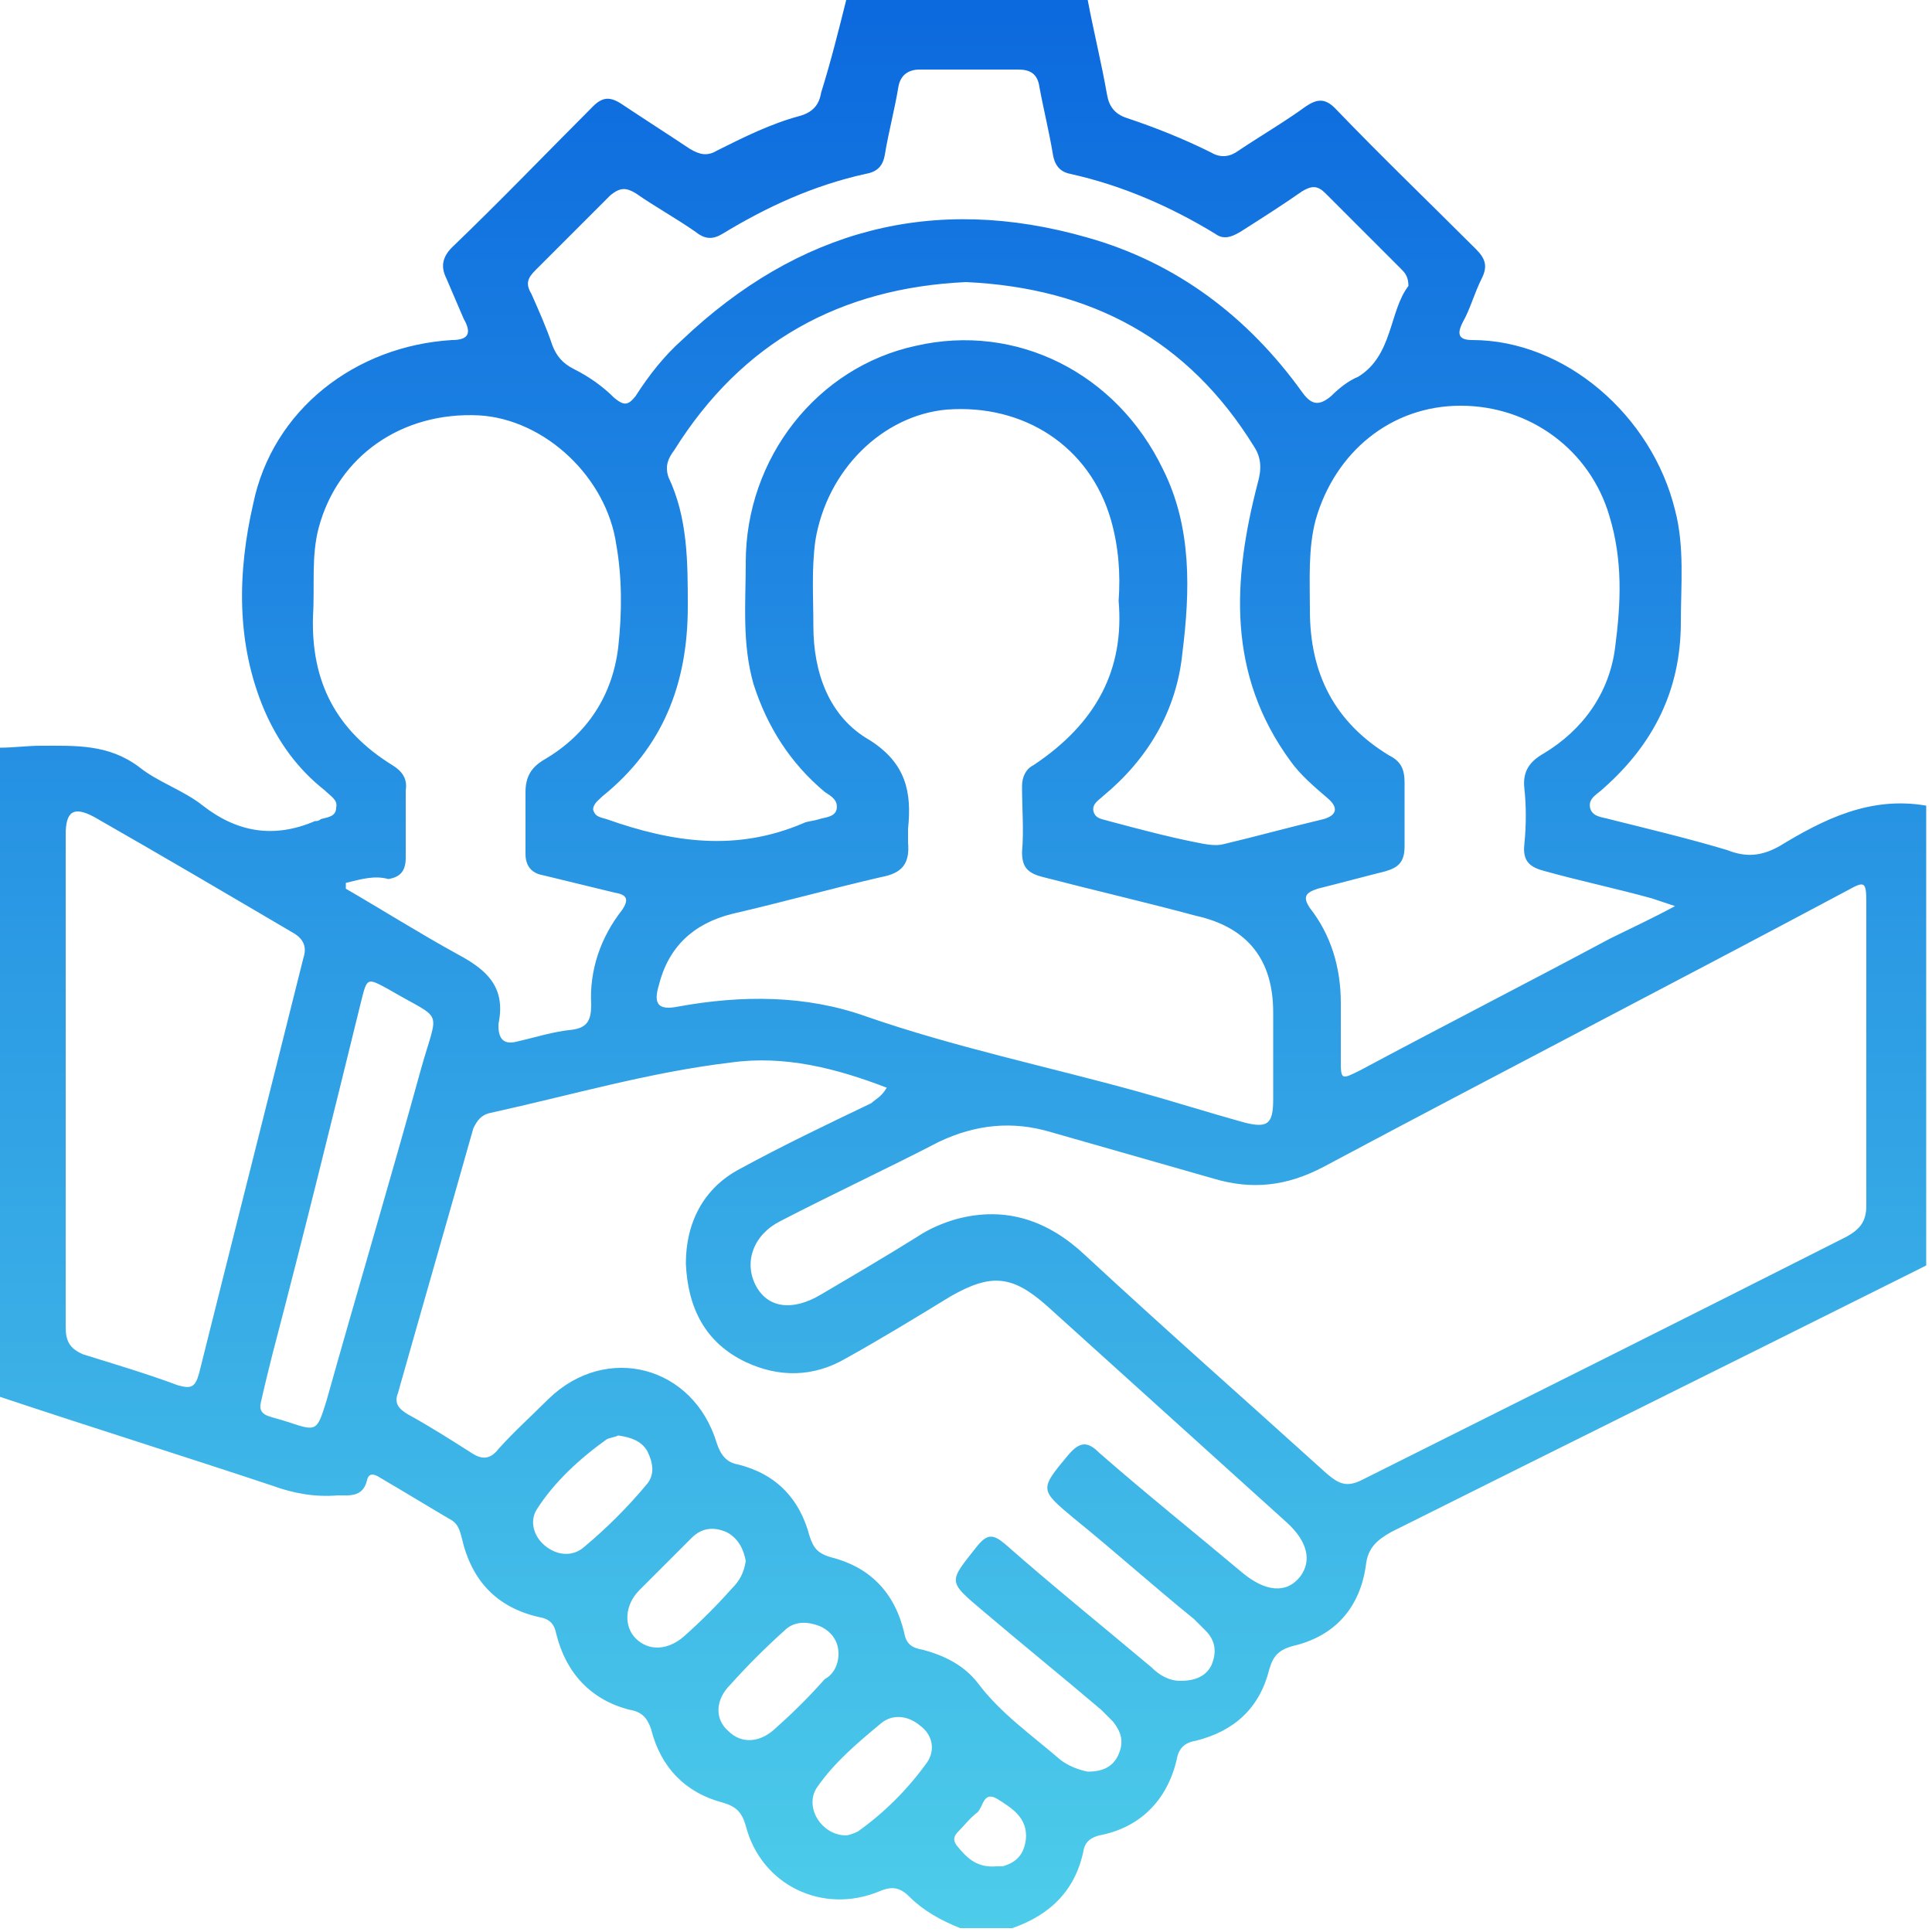 <?xml version="1.0" encoding="utf-8"?>
<!-- Generator: Adobe Illustrator 25.4.1, SVG Export Plug-In . SVG Version: 6.00 Build 0)  -->
<svg version="1.1" id="SOW_solutions" xmlns="http://www.w3.org/2000/svg" xmlns:xlink="http://www.w3.org/1999/xlink" x="0px"
	 y="0px" viewBox="0 0 100 100" style="enable-background:new 0 0 100 100;" xml:space="preserve">
<style type="text/css">
	
		.st0{clip-path:url(#SVGID_00000047750572007302015990000007183995138750313637_);fill:url(#SVGID_00000060711950642400501480000016891232014498230433_);}
</style>
<g>
	<defs>
		<path id="SVGID_1_" d="M43.8,0c4.2,0,8.3,0,12.5,0c0.3,1.6,0.7,3.2,1,4.9c0.1,0.6,0.4,1,1,1.2c1.5,0.5,3,1.1,4.4,1.8
			c0.5,0.3,1,0.2,1.4-0.1c1.2-0.8,2.4-1.5,3.5-2.3c0.6-0.4,1-0.4,1.5,0.1c2.4,2.5,4.9,4.9,7.3,7.3c0.5,0.5,0.6,0.9,0.3,1.5
			c-0.4,0.8-0.6,1.6-1,2.3c-0.3,0.6-0.2,0.9,0.5,0.9c4.8,0,9.3,3.9,10.5,8.8c0.5,1.9,0.3,3.9,0.3,5.8c0,3.5-1.4,6.3-4,8.6
			c-0.3,0.3-0.8,0.5-0.7,1c0.1,0.5,0.7,0.5,1,0.6c2,0.5,4.1,1,6.1,1.6c1,0.4,1.8,0.3,2.7-0.2c2.3-1.4,4.7-2.6,7.6-2.1
			c0,7.9,0,15.9,0,23.8c-0.4,0.2-0.8,0.4-1.2,0.6c-8.8,4.4-17.7,8.8-26.5,13.2c-0.7,0.4-1.2,0.8-1.3,1.7c-0.3,2.2-1.6,3.7-3.8,4.2
			c-0.7,0.2-1,0.5-1.2,1.2c-0.5,2-1.8,3.2-3.8,3.7c-0.6,0.1-0.9,0.4-1,1c-0.5,2.1-1.9,3.5-4,3.9c-0.4,0.1-0.7,0.3-0.8,0.7
			c-0.4,2.1-1.7,3.4-3.7,4.1c-0.9,0-1.8,0-2.7,0c-1-0.4-1.9-0.9-2.6-1.6c-0.5-0.5-0.9-0.6-1.6-0.3c-2.9,1.2-6.1-0.3-6.9-3.4
			c-0.2-0.7-0.5-1-1.2-1.2c-1.9-0.5-3.2-1.8-3.7-3.8c-0.2-0.6-0.5-0.9-1.1-1c-2-0.5-3.3-1.9-3.8-3.9c-0.1-0.5-0.3-0.8-0.9-0.9
			c-2.2-0.5-3.5-1.9-4-4.1c-0.1-0.4-0.2-0.7-0.5-0.9c-1.2-0.7-2.5-1.5-3.7-2.2c-0.3-0.2-0.6-0.3-0.7,0.1c-0.2,0.9-0.9,0.8-1.5,0.8
			c-1.2,0.1-2.3-0.1-3.4-0.5C9.6,75.4,4.8,73.9,0,72.3c0-11.2,0-22.4,0-33.6c0.7,0,1.4-0.1,2.1-0.1c1.8,0,3.5-0.1,5.1,1.1
			c1,0.8,2.3,1.2,3.3,2c1.8,1.4,3.7,1.7,5.8,0.8c0.1,0,0.2,0,0.3-0.1c0.3-0.1,0.8-0.1,0.8-0.6c0.1-0.4-0.3-0.6-0.6-0.9
			c-1.4-1.1-2.4-2.5-3.1-4.1c-1.5-3.5-1.4-7.2-0.6-10.7c1-4.9,5.3-8.2,10.3-8.5c0.9,0,1-0.4,0.6-1.1c-0.3-0.7-0.6-1.4-0.9-2.1
			c-0.3-0.6-0.2-1.1,0.3-1.6c2.5-2.4,4.9-4.9,7.3-7.3c0.5-0.5,0.9-0.5,1.5-0.1c1.2,0.8,2.3,1.5,3.5,2.3c0.5,0.3,0.9,0.4,1.4,0.1
			c1.4-0.7,2.8-1.4,4.3-1.8c0.7-0.2,1-0.6,1.1-1.2C43,3.2,43.4,1.6,43.8,0z M96.6,54.6c0-2.6,0-5.3,0-7.9c0-1.1-0.1-1.1-1-0.6
			c-9,4.8-18.1,9.5-27.1,14.3c-1.9,1-3.7,1.2-5.7,0.6c-2.8-0.8-5.6-1.6-8.4-2.4c-2-0.6-3.9-0.4-5.8,0.5c-2.7,1.4-5.5,2.7-8.2,4.1
			c-1.4,0.7-1.9,2.1-1.3,3.3c0.6,1.2,1.9,1.4,3.4,0.5c1.7-1,3.4-2,5-3c0.6-0.4,1.3-0.7,2-0.9c2.6-0.7,4.8,0.1,6.7,1.9
			c4.1,3.8,8.3,7.5,12.5,11.3c0.6,0.5,1,0.7,1.8,0.3c8.4-4.2,16.8-8.4,25.1-12.6c0.7-0.4,1-0.8,1-1.6C96.6,59.8,96.6,57.2,96.6,54.6
			z M45.9,56.3c-2.6-1-5.3-1.7-8.1-1.3c-4.2,0.5-8.3,1.7-12.4,2.6c-0.5,0.1-0.7,0.4-0.9,0.8c-1.3,4.6-2.6,9.1-3.9,13.7
			c-0.2,0.5,0,0.8,0.5,1.1c1.1,0.6,2.2,1.3,3.3,2c0.6,0.4,1,0.3,1.4-0.2c0.8-0.9,1.7-1.7,2.6-2.6c3-2.9,7.5-1.7,8.7,2.3
			c0.2,0.6,0.5,1,1.1,1.1c2,0.5,3.2,1.8,3.7,3.7c0.2,0.6,0.4,0.9,1.1,1.1c2,0.5,3.3,1.8,3.8,3.9c0.1,0.6,0.4,0.8,1,0.9
			c1.1,0.3,2.1,0.8,2.8,1.7c1.2,1.6,2.8,2.7,4.3,4c0.4,0.3,0.9,0.5,1.4,0.6c0.7,0,1.3-0.2,1.6-0.9c0.3-0.7,0.1-1.2-0.3-1.7
			c-0.2-0.2-0.4-0.4-0.6-0.6c-2-1.7-4.1-3.4-6.1-5.1c-1.9-1.6-1.8-1.5-0.3-3.4c0.5-0.6,0.8-0.6,1.4-0.1c2.5,2.2,5.1,4.3,7.6,6.4
			c0.4,0.4,0.9,0.7,1.5,0.7c0.7,0,1.3-0.2,1.6-0.8c0.3-0.7,0.2-1.3-0.3-1.8c-0.2-0.2-0.4-0.4-0.6-0.6c-2.1-1.7-4.1-3.5-6.2-5.2
			c-1.8-1.5-1.8-1.5-0.3-3.3c0.6-0.7,1-0.7,1.6-0.1c2.4,2.1,4.9,4.1,7.4,6.2c1.2,1,2.3,1.1,3,0.2c0.6-0.8,0.4-1.8-0.7-2.8
			c-4.1-3.7-8.3-7.5-12.4-11.2c-1.8-1.6-2.9-1.7-5-0.5c-1.8,1.1-3.6,2.2-5.4,3.2c-1.7,1-3.5,1-5.2,0.2c-2.1-1-3-2.8-3.1-5.1
			c0-2.1,0.9-3.9,2.8-4.9c2.2-1.2,4.5-2.3,6.8-3.4C45.3,56.9,45.6,56.8,45.9,56.3z M57.9,31.1c0.1-1.4,0-2.8-0.4-4.2
			c-1.1-3.8-4.5-6-8.5-5.7c-3.3,0.3-6.2,3.1-6.8,6.8c-0.2,1.5-0.1,2.9-0.1,4.4c0,2.4,0.8,4.7,2.9,5.9c1.9,1.2,2.2,2.7,2,4.6
			c0,0.2,0,0.5,0,0.7c0.1,1.1-0.3,1.6-1.4,1.8c-2.6,0.6-5.1,1.3-7.7,1.9c-2,0.5-3.3,1.7-3.8,3.7c-0.3,1,0,1.3,1,1.1
			c3.3-0.6,6.6-0.6,9.7,0.5c4.6,1.6,9.4,2.6,14.1,3.9c1.8,0.5,3.7,1.1,5.5,1.6c1.2,0.3,1.5,0.1,1.5-1.2c0-1.5,0-3,0-4.5
			c0-2.7-1.3-4.4-4-5c-2.6-0.7-5.2-1.3-7.9-2c-0.8-0.2-1.1-0.5-1.1-1.3c0.1-1.1,0-2.3,0-3.4c0-0.5,0.2-0.9,0.6-1.1
			C56.8,37.4,58.2,34.6,57.9,31.1z M86.7,46.9c-0.6-0.2-0.9-0.3-1.2-0.4c-1.8-0.5-3.7-0.9-5.5-1.4c-0.8-0.2-1.2-0.5-1.1-1.4
			c0.1-1,0.1-2,0-2.9c-0.1-0.9,0.3-1.4,1-1.8c2-1.2,3.4-3.1,3.7-5.5c0.3-2.3,0.4-4.5-0.3-6.8c-1-3.4-4.1-5.7-7.7-5.7
			c-3.6,0-6.5,2.4-7.5,5.9c-0.4,1.5-0.3,3.1-0.3,4.7c0,3.3,1.3,5.8,4.1,7.5c0.6,0.3,0.8,0.7,0.8,1.4c0,1.1,0,2.2,0,3.3
			c0,0.8-0.3,1.1-1,1.3c-1.2,0.3-2.3,0.6-3.5,0.9c-0.6,0.2-0.8,0.4-0.4,1c1.1,1.4,1.6,3.1,1.6,4.9c0,1,0,2,0,2.9c0,1.1,0,1.1,1,0.6
			c4.3-2.3,8.6-4.5,12.9-6.8C84.3,48.1,85.4,47.6,86.7,46.9z M17.9,45.7c0,0.1,0,0.2,0,0.3c1.9,1.1,3.8,2.3,5.8,3.4
			c1.5,0.8,2.5,1.7,2.1,3.6c0,0,0,0.1,0,0.1c0,0.7,0.3,1,1,0.8c0.9-0.2,1.8-0.5,2.8-0.6c0.8-0.1,1-0.5,1-1.3
			c-0.1-1.8,0.5-3.5,1.6-4.9c0.4-0.6,0.2-0.8-0.4-0.9c-1.2-0.3-2.5-0.6-3.7-0.9c-0.6-0.1-0.9-0.5-0.9-1.1c0-1.1,0-2.2,0-3.2
			c0-0.8,0.3-1.3,1-1.7c2.2-1.3,3.5-3.3,3.8-5.8c0.2-1.8,0.2-3.6-0.1-5.3c-0.5-3.5-3.7-6.5-7.1-6.7c-4-0.2-7.3,2.1-8.3,5.8
			c-0.4,1.5-0.2,3-0.3,4.6c-0.1,3.4,1.2,5.9,4.1,7.7c0.5,0.3,0.8,0.7,0.7,1.3c0,1.2,0,2.3,0,3.5c0,0.7-0.3,1-0.9,1.1
			C19.4,45.3,18.7,45.5,17.9,45.7z M50,14.6c-6.5,0.3-11.6,3.1-15.1,8.7c-0.3,0.4-0.5,0.8-0.3,1.4c1,2.1,1,4.4,1,6.7
			c0,4-1.3,7.3-4.4,9.8c-0.2,0.2-0.5,0.4-0.5,0.7c0.1,0.4,0.4,0.4,0.7,0.5c3.4,1.2,6.7,1.7,10.2,0.2c0.2-0.1,0.5-0.1,0.8-0.2
			c0.3-0.1,0.8-0.1,0.9-0.5c0.1-0.5-0.3-0.7-0.6-0.9c-1.8-1.5-3-3.4-3.7-5.6c-0.6-2.1-0.4-4.2-0.4-6.3c0-5.4,3.7-10.1,8.8-11.2
			c5.2-1.2,10.4,1.4,12.8,6.4c1.5,3,1.4,6.3,1,9.5c-0.3,3-1.8,5.5-4.1,7.4c-0.2,0.2-0.6,0.4-0.5,0.8c0.1,0.4,0.5,0.4,0.8,0.5
			c1.5,0.4,3,0.8,4.5,1.1c0.5,0.1,1,0.2,1.4,0.1c1.7-0.4,3.5-0.9,5.2-1.3c0.7-0.2,0.8-0.6,0.2-1.1c-0.7-0.6-1.4-1.2-1.9-1.9
			c-3.3-4.5-3-9.4-1.7-14.4c0.2-0.7,0.2-1.3-0.2-1.9C61.5,17.6,56.5,14.9,50,14.6z M72.9,14.8c0-0.5-0.2-0.7-0.4-0.9
			c-1.3-1.3-2.6-2.6-3.9-3.9c-0.4-0.4-0.7-0.4-1.2-0.1c-1,0.7-2.1,1.4-3.2,2.1c-0.5,0.3-0.9,0.4-1.3,0.1c-2.3-1.4-4.8-2.5-7.5-3.1
			c-0.5-0.1-0.8-0.4-0.9-1c-0.2-1.2-0.5-2.4-0.7-3.5c-0.1-0.7-0.5-0.9-1.1-0.9c-1.7,0-3.4,0-5.1,0c-0.6,0-1,0.3-1.1,0.9
			c-0.2,1.2-0.5,2.3-0.7,3.5c-0.1,0.6-0.4,0.9-1,1c-2.7,0.6-5.1,1.7-7.4,3.1c-0.5,0.3-0.9,0.3-1.4-0.1c-1-0.7-2.1-1.3-3.1-2
			c-0.5-0.3-0.8-0.3-1.3,0.1c-1.3,1.3-2.6,2.6-3.9,3.9c-0.4,0.4-0.5,0.7-0.2,1.2c0.4,0.9,0.8,1.8,1.1,2.7c0.2,0.5,0.5,0.9,1.1,1.2
			c0.8,0.4,1.5,0.9,2.1,1.5c0.5,0.4,0.7,0.4,1.1-0.1c0.7-1.1,1.5-2.1,2.4-2.9c6-5.7,13-7.6,21-5.3c4.6,1.3,8.3,4.1,11.1,8
			c0.5,0.7,0.9,0.7,1.5,0.2c0.4-0.4,0.9-0.8,1.4-1C72.1,18.4,71.9,16.1,72.9,14.8z M3.4,55.9c0,4.3,0,8.5,0,12.8
			c0,0.7,0.2,1.1,0.9,1.4c1.6,0.5,3.3,1,4.9,1.6c0.7,0.2,0.9,0.1,1.1-0.6c1.8-7.2,3.6-14.3,5.4-21.5c0.2-0.6,0-1-0.5-1.3
			c-3.4-2-6.8-4-10.3-6c-1.1-0.6-1.5-0.3-1.5,0.9C3.4,47.5,3.4,51.7,3.4,55.9z M13.5,72.6c-0.1,0.4,0.1,0.6,0.4,0.7
			c0.3,0.1,0.7,0.2,1,0.3c1.5,0.5,1.5,0.5,2-1.1c1.6-5.7,3.3-11.4,4.9-17.2c0.9-3.2,1.2-2.4-1.7-4.1c-1.1-0.6-1.1-0.6-1.4,0.6
			c-1.5,6.1-3,12.2-4.6,18.3C13.9,70.9,13.7,71.7,13.5,72.6z M32,74.3c-0.2,0.1-0.4,0.1-0.6,0.2c-1.4,1-2.7,2.2-3.6,3.6
			c-0.4,0.6-0.2,1.4,0.4,1.9c0.6,0.5,1.4,0.6,2,0.1c1.2-1,2.3-2.1,3.3-3.3c0.4-0.5,0.3-1.1,0-1.7C33.2,74.6,32.7,74.4,32,74.3z
			 M43.4,85.6c0-0.6-0.3-1.1-0.9-1.4c-0.7-0.3-1.4-0.3-1.9,0.2c-1,0.9-1.9,1.8-2.8,2.8c-0.8,0.8-0.8,1.8-0.1,2.4
			c0.7,0.7,1.7,0.6,2.5-0.2c0.9-0.8,1.7-1.6,2.5-2.5C43.1,86.7,43.4,86.2,43.4,85.6z M43.8,95c0.1,0,0.4-0.1,0.6-0.2
			c1.4-1,2.6-2.2,3.6-3.6c0.4-0.6,0.3-1.4-0.4-1.9c-0.6-0.5-1.4-0.6-2-0.1c-1.2,1-2.4,2-3.3,3.3C41.6,93.5,42.5,95,43.8,95z
			 M38.6,80.8c-0.1-0.6-0.4-1.2-1-1.5c-0.7-0.3-1.3-0.2-1.8,0.3c-0.9,0.9-1.8,1.8-2.7,2.7c-0.8,0.8-0.8,1.9-0.2,2.5
			c0.7,0.7,1.7,0.6,2.5-0.1c0.9-0.8,1.7-1.6,2.5-2.5C38.3,81.8,38.5,81.4,38.6,80.8z M51.6,96.6c0,0,0.1,0,0.3,0
			c0.7-0.2,1.1-0.6,1.2-1.4c0.1-1.1-0.7-1.6-1.5-2.1c-0.7-0.4-0.7,0.4-1,0.7c-0.4,0.3-0.7,0.7-1,1c-0.2,0.2-0.3,0.4-0.1,0.7
			C50,96.1,50.5,96.7,51.6,96.6z"/>
	</defs>
	<clipPath id="SVGID_00000158750170447105790890000010506061637723486102_">
		<use xlink:href="#SVGID_1_"  style="overflow:visible;"/>
	</clipPath>
	
		<linearGradient id="SVGID_00000140004920398508984950000011047602524203038110_" gradientUnits="userSpaceOnUse" x1="-63.03" y1="-12.582" x2="38.256" y2="-12.582" gradientTransform="matrix(6.123234e-17 -1 -1 -6.123234e-17 37.06 37.06)">
		<stop  offset="0" style="stop-color:#4DCDEA"/>
		<stop  offset="1" style="stop-color:#0B68DE"/>
	</linearGradient>
	
		<polygon style="clip-path:url(#SVGID_00000158750170447105790890000010506061637723486102_);fill:url(#SVGID_00000140004920398508984950000011047602524203038110_);" points="
		-1,-1.2 -1,100.1 100.3,100.1 100.3,-1.2 	"/>
</g>
</svg>
